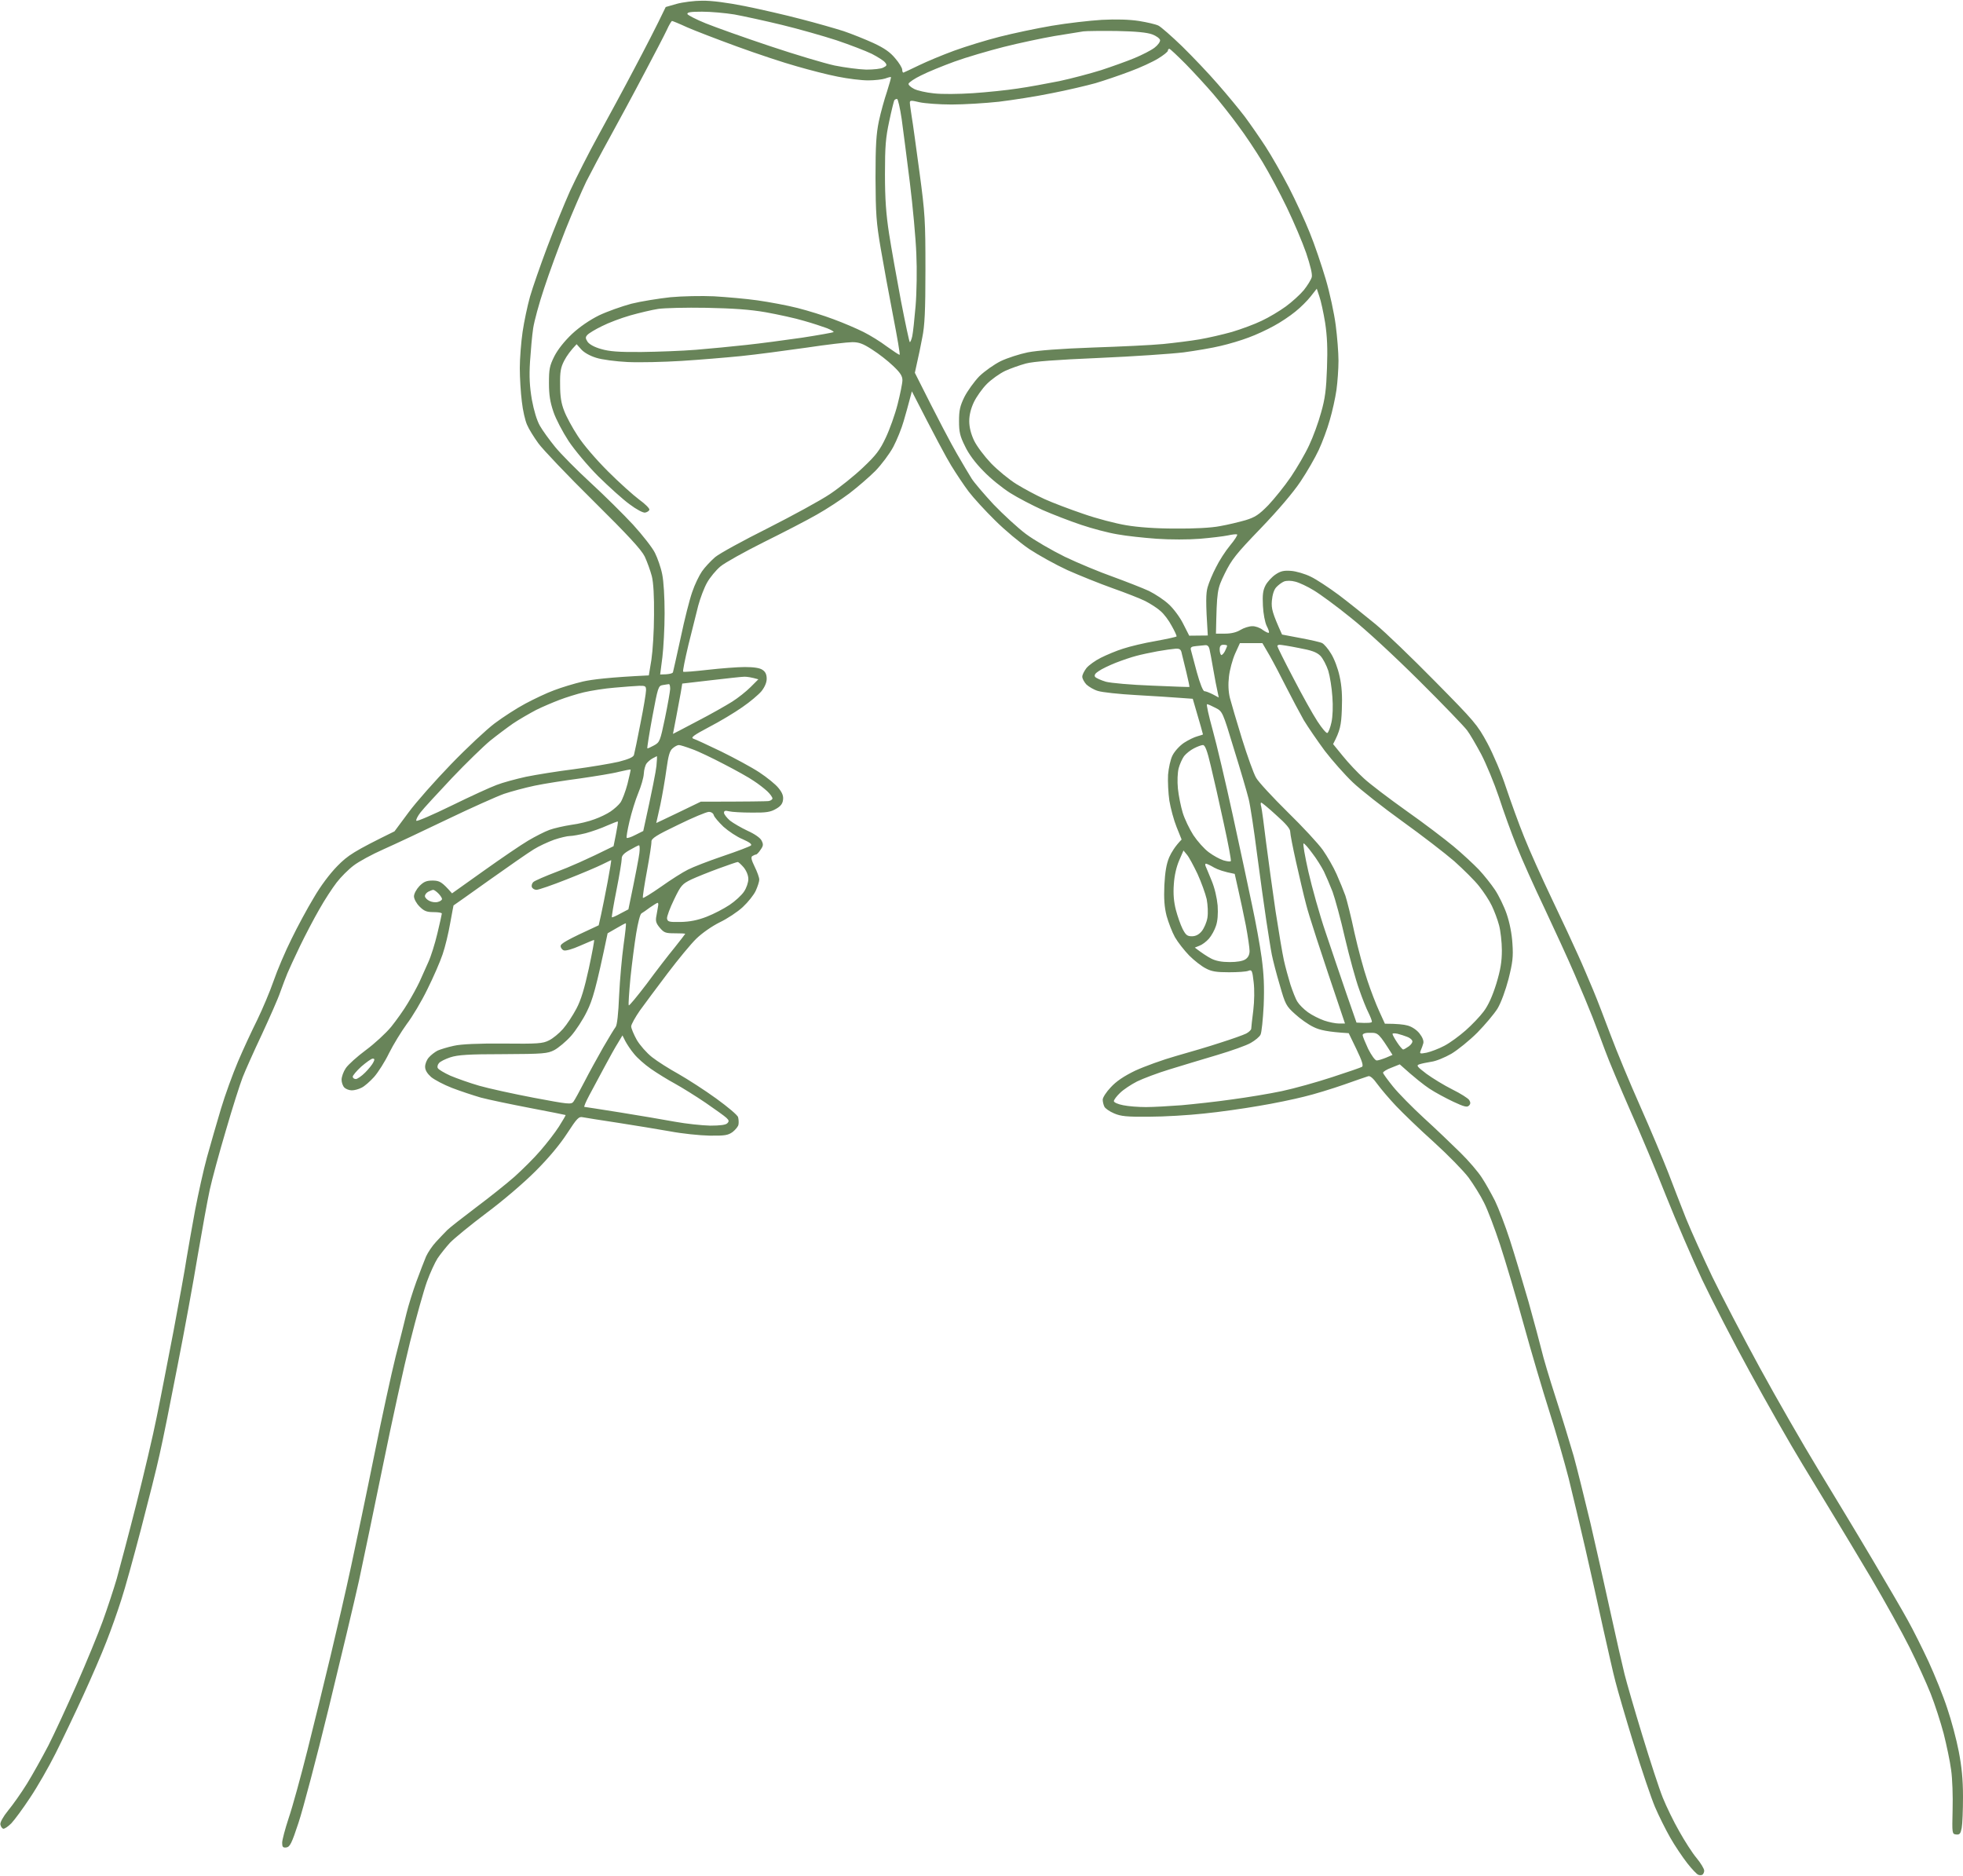 <?xml version="1.0" encoding="UTF-8" standalone="no"?><svg xmlns="http://www.w3.org/2000/svg" xmlns:xlink="http://www.w3.org/1999/xlink" fill="#688459" height="1010" preserveAspectRatio="xMidYMid meet" version="1.2" viewBox="100.0 103.0 1057.4 1009.8" width="1057" zoomAndPan="magnify"><g id="change1_1"><path d="m478.3 103.1c4.9-0.1 13.3 1 22.9 2.9 8.4 1.7 22 4.8 30.3 7 8.2 2.1 18.6 5.1 23 6.5 4.4 1.5 11.6 4.4 16 6.4 5.8 2.7 9 4.9 11.7 8.2 2.1 2.4 3.8 5.2 3.8 6.2 0 0.9 0.3 1.6 0.7 1.5 0.5-0.2 4.2-1.9 8.3-3.9 4.1-2 12.7-5.6 19-7.9 6.3-2.3 17.4-5.7 24.5-7.5 7.1-1.8 19.7-4.5 28-5.9 8.2-1.4 20.4-2.8 27-3.2 7.8-0.4 14.8-0.2 20 0.6 4.4 0.7 9.1 1.8 10.5 2.5 1.4 0.7 7.1 5.7 12.7 11.1 5.6 5.5 14.3 14.6 19.3 20.4 5.1 5.8 11.6 13.7 14.5 17.5 2.9 3.9 7.9 11.1 11.1 16 3.2 4.9 8.9 14.9 12.6 22 3.7 7.2 8.8 18.2 11.3 24.5 2.6 6.3 6.4 17.6 8.6 25 2.2 7.4 4.6 18.6 5.4 24.8 0.8 6.1 1.5 14.8 1.5 19.2 0 4.4-0.5 11.5-1.1 15.8-0.6 4.2-2.2 11.5-3.6 16.2-1.3 4.7-4 11.9-5.9 16-1.9 4.1-6.3 11.8-9.8 17-4 6-11.9 15.3-21.5 25.3-13.3 13.8-15.6 16.7-19.4 24.4-4.1 8.5-4.2 8.8-4.7 32.3h5c3.2 0 6.1-0.7 8.2-2 1.8-1.1 4.7-2 6.3-2 1.6-0.1 4.2 0.8 5.7 2 1.6 1.1 3 1.8 3.3 1.5 0.3-0.3-0.3-2-1.2-3.7-0.9-1.9-1.8-6.5-2-10.8-0.3-5.9 0-8.3 1.4-11 1-1.9 3.4-4.5 5.3-5.8 2.8-1.9 4.5-2.3 8.5-2 2.7 0.2 7.5 1.6 10.5 3.1 3 1.4 9.8 5.9 15.2 9.9 5.3 4 14 11 19.5 15.5 5.4 4.4 19.9 18.4 32.3 31 21.3 21.6 22.8 23.3 28.2 33.3 3.2 6 7.6 16.3 10.1 24 2.5 7.4 6.8 19.4 9.7 26.5 2.8 7.1 9.6 22.2 15 33.5 5.4 11.3 11.7 24.8 14 30 2.4 5.2 6 13.8 8.2 19 2.2 5.2 6.4 16.3 9.5 24.5 3.1 8.3 10.2 25.4 15.8 38 5.6 12.6 12.3 28.6 15 35.5 2.6 6.9 7 18.1 9.7 25 2.8 6.9 9.2 21 14.2 31.5 5.1 10.5 16.6 32.5 25.6 49 9 16.5 23.1 41 31.3 54.5 8.2 13.5 21.4 35.3 29.2 48.5 7.8 13.2 16.5 28 19.2 33 2.8 5 7.8 15 11.2 22.3 3.3 7.2 7.9 18.5 10 25 2.2 6.4 5 16.9 6.2 23.2 1.6 8.2 2.3 15.2 2.3 24.5 0 7.2-0.3 14.7-0.7 16.8-0.6 3.1-1.1 3.7-3 3.5-2.2-0.3-2.2-0.4-1.9-13.3 0.2-7.2-0.1-16.8-0.8-21.5-0.6-4.7-2.5-13.5-4-19.5-1.6-6-4.7-15.7-7-21.5-2.3-5.8-7.4-17-11.4-25-4-8-13.2-24.6-20.5-37-7.4-12.4-15.8-26.5-18.9-31.5-3-5-11.2-18.5-18.2-30-7-11.5-19.8-34-28.5-50-8.8-16-20.2-38.2-25.6-49.5-5.3-11.3-14-31.5-19.4-45-5.3-13.5-14.1-34.4-19.5-46.5-5.3-12.1-11.4-26.5-13.4-32-2-5.5-5.1-13.6-6.8-18-1.7-4.4-6-14.7-9.6-23-3.5-8.2-10.9-24.2-16.2-35.5-5.4-11.3-12.2-26.4-15-33.5-2.9-7.1-7.2-19.1-9.6-26.5-2.5-7.4-6.8-17.8-9.5-23-2.8-5.2-6.2-11.1-7.7-13-1.4-1.9-12.9-13.9-25.6-26.5-13.6-13.5-28.8-27.6-36.9-34-7.5-6.1-16.5-12.7-20-14.8-3.4-2.1-7.9-4.2-10-4.7-2.2-0.6-4.6-0.6-6-0.1-1.2 0.5-3.1 1.9-4.2 3.1-1.3 1.4-2.1 4.1-2.4 7.4-0.3 4.1 0.2 6.4 5.5 18.1l10 1.9c5.4 1 10.7 2.2 11.6 2.7 1 0.5 3.2 3 4.8 5.7 1.7 2.7 3.7 7.9 4.6 12.2 1.2 5.3 1.5 10.6 1.2 18-0.3 8.3-0.9 11.3-4.7 18.5l5.3 6.5c2.9 3.6 7.9 8.9 11.2 11.9 3.2 3 13.5 10.8 22.9 17.5 9.4 6.6 20.8 15.3 25.5 19.2 4.7 3.9 10.8 9.6 13.6 12.5 2.8 3 6.7 7.9 8.7 10.9 2 3 4.9 8.9 6.3 13 1.6 4.7 2.8 10.7 3.1 16 0.5 7.1 0.1 10.2-2.1 19-1.6 6.1-4 12.7-5.9 15.9-1.8 2.9-6.7 8.7-10.9 13-4.2 4.2-10.5 9.3-14 11.4-3.5 2-8.3 4-10.8 4.3-2.5 0.4-5.4 1-6.5 1.4-1.7 0.6-1.2 1.2 3.9 5.1 3.3 2.4 9.5 6.2 13.9 8.4 4.5 2.2 8.5 4.8 9.1 5.7 0.8 1.3 0.8 2.1-0.1 3-1 1.1-2.7 0.6-8.5-2.1-4-1.9-9.8-5-12.8-7-3-2-7.8-5.7-16-13.1l-4.5 1.8c-2.5 0.9-4.5 2.2-4.5 2.7 0 0.5 2.5 3.9 5.4 7.5 2.9 3.6 10.4 11.2 16.7 17 6.3 5.7 15 14.1 19.5 18.5 4.5 4.4 9.7 10.5 11.6 13.5 2 3 5.1 8.6 7.1 12.5 1.9 3.9 5.5 13.3 8 21 2.5 7.7 7 22.8 10.1 33.5 3 10.7 6.1 22.4 7 26 0.8 3.6 4.2 15 7.6 25.5 3.4 10.5 7.7 24.6 9.7 31.5 1.9 6.9 5.9 23.1 9 36 3 12.9 7.9 34.8 10.9 48.5 3 13.8 6.4 28.6 7.5 33 1.1 4.4 5.4 19.3 9.6 33 4.2 13.8 9.1 28.8 11 33.5 1.9 4.7 5.8 12.8 8.8 18 2.9 5.2 7.1 11.8 9.4 14.5 2.3 2.8 4.1 5.8 4.1 6.8 0 0.9-0.5 1.9-1 2.2-0.5 0.3-1.6 0.3-2.2 0-0.7-0.2-3.4-3-5.9-6.2-2.5-3.2-6.7-9.4-9.2-13.8-2.5-4.4-6.2-11.8-8.2-16.5-2-4.7-7.2-20-11.5-34-4.3-14-8.7-29.1-9.8-33.5-1.2-4.4-4.1-17.5-6.7-29-2.5-11.5-6.8-30.9-9.6-43-2.8-12.1-6.8-29-8.9-37.5-2.2-8.5-6.8-24.7-10.4-36-3.6-11.3-9.9-32.6-14-47.5-4.1-14.9-9.8-34-12.6-42.5-2.8-8.5-6.6-18.6-8.6-22.5-1.9-3.9-5.7-9.9-8.3-13.5-2.7-3.6-11.1-12.2-18.7-19.1-7.7-6.9-16.8-15.7-20.4-19.5-3.6-3.8-8.1-9.1-10-11.7-2.2-3.1-4-4.7-5-4.3-0.8 0.2-6.7 2.3-13 4.5-6.3 2.2-16 5.2-21.5 6.5-5.5 1.4-16.5 3.7-24.5 5-8 1.4-21.3 3.3-29.5 4.1-8.2 0.9-21.5 1.7-29.5 1.7-12.1 0.1-15.2-0.2-18.9-1.8-2.4-1-4.8-2.7-5.2-3.6-0.5-1-0.9-2.7-0.9-3.8 0-1.1 1.9-4.1 4.3-6.6 2.9-3.2 7-6 13.2-9 5-2.3 14.9-5.9 22-7.9 7.1-2 18-5.2 24-7.2 6-1.9 12.2-4.1 13.8-4.9 1.5-0.8 2.7-2 2.7-2.6 0-0.7 0.5-5.1 1.1-9.8 0.6-5.1 0.7-11.2 0.2-15.3-0.7-6.3-1-6.8-2.8-6.1-1.1 0.5-5.8 0.8-10.5 0.8-6.7 0-9.4-0.4-12.5-2.1-2.2-1.1-6.2-4.2-8.9-6.9-2.6-2.7-6.1-7.1-7.7-9.9-1.5-2.7-3.5-7.9-4.5-11.5-1.2-4.8-1.5-9.1-1.2-16.5 0.4-7.2 1.1-11.4 2.6-15 1.2-2.7 3.2-6 6.7-9.6l-2.7-6.7c-1.5-3.7-3.2-10.1-3.9-14.2-0.6-4.1-0.9-10.4-0.7-14 0.3-3.6 1.3-8.3 2.4-10.4 1.1-2.2 3.8-5.2 6.2-6.8 2.3-1.5 5.6-3.1 7.2-3.5 1.7-0.5 3-0.9 3-1 0-0.2-1.2-4.6-5.5-19.2l-7-0.5c-3.9-0.3-14.4-1-23.5-1.5-9.1-0.5-18.3-1.5-20.5-2.2-2.2-0.6-5-2.3-6.3-3.5-1.2-1.3-2.2-3.2-2.2-4.1-0.1-1 1-3.1 2.2-4.7 1.3-1.6 4.8-4.1 7.8-5.6 3-1.5 8.4-3.8 12-4.9 3.6-1.2 11.5-3.1 17.5-4.1 6-1.1 11.1-2.2 11.3-2.5 0.1-0.3-1-2.8-2.6-5.6-1.5-2.9-4.2-6.5-6-8-1.7-1.6-5.5-4-8.2-5.4-2.8-1.4-10.7-4.5-17.8-7-7-2.5-17.9-6.9-24.2-9.7-6.3-2.9-15.5-8-20.5-11.3-4.9-3.3-13.3-10.3-18.5-15.5-5.3-5.2-11.7-12.2-14.2-15.5-2.5-3.3-6.7-9.6-9.4-14-2.7-4.4-8.5-15.2-21.2-40l-1.2 4.5c-0.6 2.5-2.1 7.6-3.2 11.5-1.1 3.9-3.6 10.1-5.6 13.9-2.1 3.9-6.4 9.6-9.7 13-3.4 3.4-9.7 8.8-14 12.1-4.4 3.3-12.3 8.5-17.5 11.4-5.2 3-18 9.6-28.5 14.8-10.4 5.2-21 11.1-23.4 13.1-2.4 2-5.7 6-7.2 8.7-1.6 2.8-3.7 8.4-4.8 12.5-1 4.1-3.4 13.7-5.3 21.2-1.8 7.6-3.1 14-2.8 14.3 0.3 0.3 6.2-0.2 13.2-1 7.1-0.8 16.1-1.5 20-1.5 4.9 0 8.1 0.5 9.5 1.5 1.6 1 2.3 2.5 2.3 4.8 0 2-1 4.4-2.8 6.7-1.6 1.9-6.2 5.8-10.3 8.6-4.1 2.9-12.1 7.7-17.9 10.7-8.3 4.4-10.1 5.7-8.5 6.3 1.1 0.3 7.9 3.5 15 6.9 7.1 3.5 16.4 8.5 20.5 11.2 4.1 2.7 8.8 6.5 10.3 8.4 2 2.4 2.8 4.3 2.5 6.4-0.2 2.1-1.3 3.5-3.8 4.9-2.9 1.7-5.2 2.1-13 2-5.2 0-10.7-0.3-12.3-0.7-2-0.5-2.7-0.3-2.7 0.8 0 0.8 1.5 2.7 3.2 4.2 1.8 1.4 6.1 3.9 9.5 5.5 3.8 1.7 6.8 3.8 7.5 5.2 1.1 2.1 1 2.9-0.5 5-0.9 1.4-2 2.6-2.5 2.6-0.4 0-1.2 0.4-1.9 0.8-0.9 0.5-0.6 2 1.2 5.7 1.4 2.8 2.5 5.9 2.5 7 0 1.1-0.9 3.8-1.9 6-1 2.2-4.1 6.1-7 8.8-2.8 2.6-8.4 6.3-12.4 8.2-4.2 2.1-9.4 5.7-12.6 8.8-2.9 2.8-9.9 11.3-15.5 18.7-5.6 7.4-12.3 16.4-14.9 20-2.5 3.6-4.6 7.4-4.7 8.5 0 1.1 1.4 4.4 3 7.3 1.7 2.9 5.3 7 8.2 9.3 2.9 2.3 9.4 6.4 14.3 9.1 4.9 2.8 14.1 8.7 20.3 13.2 6.2 4.5 11.6 9 11.8 10.1 0.3 1.1 0.4 2.9 0.2 3.9-0.1 1-1.6 2.8-3.1 4-2.5 1.8-4.1 2.1-12.5 2-5.3-0.1-14.9-1.1-21.2-2.3-6.3-1.1-18.9-3.2-28-4.6-9.1-1.4-17.6-2.7-19-3-2.2-0.5-3.1 0.4-8.5 8.7-3.9 6-9.9 13.2-17 20.3-6.4 6.4-17.5 15.9-26.5 22.6-8.5 6.4-17.3 13.6-19.6 16-2.2 2.4-5.2 6.2-6.7 8.4-1.4 2.2-4 7.8-5.7 12.5-1.7 4.7-5.8 19.3-9.1 32.5-3.3 13.2-9.8 42.9-14.5 66-4.7 23.1-10.6 51.2-13 62.5-2.5 11.3-9.9 42.3-16.4 69-6.5 26.7-13.8 54.3-16.2 61.5-3.7 11.2-4.6 13-6.6 13.3-1.8 0.2-2.2-0.3-2.2-2.5 0-1.6 1.6-7.5 3.5-13.3 2-5.8 6.5-22.2 10.1-36.5 3.6-14.3 9.2-37.2 12.5-51 3.3-13.7 8.3-35.4 11-48 2.7-12.6 8.4-39.6 12.5-60 4.1-20.4 9.3-44.2 11.5-53 2.3-8.8 4.9-19.4 5.9-23.5 1-4.1 3.4-11.8 5.3-17 1.9-5.2 4.3-11.3 5.2-13.5 1-2.2 3.4-5.8 5.4-7.9 2-2.2 4.7-5 6.1-6.4 1.4-1.4 8.4-6.8 15.5-12.2 7.1-5.3 16.5-12.8 20.8-16.6 4.2-3.8 10.5-10 13.8-13.9 3.4-3.9 7.9-9.7 10-13 2.1-3.3 3.7-6.1 3.6-6.2-0.1-0.1-8.8-1.8-19.2-3.8-10.4-2-22.4-4.5-26.5-5.6-4.1-1.2-11.1-3.5-15.5-5.2-4.4-1.7-9.5-4.4-11.3-5.9-2.1-1.9-3.2-3.7-3.2-5.5 0-1.6 0.9-3.8 2-5 1.1-1.3 3.2-2.9 4.7-3.7 1.6-0.7 5.5-1.9 8.8-2.6 3.9-0.9 13.2-1.3 26.7-1.2 18.5 0.2 21.2 0 24.5-1.7 2.1-1 5.5-3.8 7.6-6.2 2.1-2.4 5.3-7.3 7.2-10.9 2.5-4.7 4.3-10.8 6.7-21.7 1.8-8.4 3.1-15.3 2.8-15.3-0.3 0-3.6 1.4-7.5 3.1-4 1.8-7.8 2.9-8.8 2.5-0.9-0.3-1.7-1.4-1.7-2.3 0-1.3 2.8-3.1 20.5-11.2l1.3-5.8c0.7-3.2 2.3-11.1 3.5-17.5 1.2-6.5 2.1-11.8 1.9-11.8-0.1 0-2.3 1.1-5 2.4-2.6 1.3-11.1 4.9-19 8-7.8 3.1-15.1 5.6-16.2 5.6-1.1 0-2.2-0.7-2.5-1.5-0.3-0.8 0.1-2.1 0.8-2.7 0.7-0.7 6.5-3.2 12.8-5.6 6.2-2.3 15.7-6.4 30.4-13.7l1.3-6.5c0.7-3.6 1.2-6.6 1-6.8-0.2-0.1-2.8 0.9-5.8 2.2-3 1.4-8.2 3.2-11.5 4.1-3.3 0.8-7.1 1.5-8.5 1.5-1.4 0-5.2 0.9-8.5 2-3.3 1.2-8.3 3.5-11 5.2-2.8 1.7-13.6 9.2-24 16.6-10.4 7.4-19.1 13.6-19.2 13.6 0 0.1-0.9 4.4-1.8 9.6-0.9 5.2-2.7 12.8-4.1 16.8-1.3 3.9-5 12.4-8.2 18.8-3.1 6.4-8.1 14.8-11.1 18.7-2.9 4-7.2 11-9.5 15.6-2.2 4.6-5.9 10.4-8.1 12.9-2.2 2.4-5.2 5.1-6.8 5.8-1.5 0.8-3.8 1.4-5.2 1.4-1.4 0-3.2-0.7-4-1.5-0.8-0.8-1.5-2.7-1.5-4.2 0-1.6 1-4.4 2.3-6.3 1.3-1.9 6.2-6.3 10.8-9.7 4.6-3.4 10.7-9 13.6-12.5 2.8-3.5 6.9-9.2 9-12.8 2.2-3.6 5-8.7 6.3-11.5 1.2-2.7 3.4-7.5 4.7-10.5 1.4-3 3.6-10 4.9-15.5 1.3-5.5 2.4-10.3 2.4-10.7 0-0.5-2-0.8-4.5-0.8-3.7 0-5.1-0.6-7.5-3-1.7-1.7-3-4.1-3-5.5 0-1.4 1.3-3.8 2.9-5.5 2.4-2.4 3.8-3 7.3-3 3.6 0.1 4.8 0.6 10.3 6.9l17-12.1c9.4-6.7 20.1-14 24-16.3 3.9-2.3 9-4.9 11.5-5.8 2.5-0.9 7.8-2.1 11.7-2.7 4-0.5 9.7-1.9 12.5-3 2.9-1 6.8-2.9 8.7-4.2 1.9-1.3 4.3-3.4 5.3-4.8 1-1.4 2.7-5.9 3.8-10 1-4.1 1.8-7.6 1.7-7.8-0.1-0.1-2.9 0.4-6.2 1.2-3.3 0.9-12.8 2.4-21 3.6-8.3 1.1-19.3 2.8-24.5 3.9-5.2 1.1-12.6 3.1-16.5 4.4-3.9 1.4-17.6 7.5-30.5 13.7-12.9 6.2-28.4 13.5-34.5 16.2-6.1 2.7-13.3 6.6-16 8.7-2.8 2.1-6.9 6.2-9.2 9.2-2.3 3-6.5 9.4-9.3 14.4-2.9 5-7.6 14-10.5 20-2.9 6-5.9 12.6-6.7 14.5-0.8 1.9-2.5 6.4-3.8 10-1.2 3.6-5.8 13.9-10 23-4.3 9.1-8.9 19.4-10.3 23-1.4 3.6-5.5 16.4-9 28.5-3.6 12.1-7.5 26.5-8.7 32-1.2 5.5-4.1 21.5-6.5 35.5-2.3 14-7.2 40.8-10.9 59.5-3.6 18.7-7.9 40.1-9.6 47.5-1.6 7.4-6.2 25.6-10.1 40.5-3.9 14.9-8.6 32-10.6 38-1.9 6-5.5 16.2-8 22.5-2.4 6.3-8.1 19.4-12.5 29-4.4 9.6-11.1 23.6-14.8 31-3.7 7.4-9.9 18.2-13.8 24-3.8 5.8-8.4 12-10.1 13.8-1.7 1.7-3.7 3.1-4.4 2.9-0.6-0.2-1.3-1.2-1.5-2.3-0.2-1.1 1.5-4.2 4.1-7.4 2.5-3 7.1-9.5 10.2-14.5 3.1-5 8.2-14.2 11.5-20.5 3.2-6.3 10.1-21.2 15.3-33 5.2-11.8 11.5-27.1 14-34 2.5-6.9 5.9-17.2 7.6-23 1.6-5.8 6.4-23.8 10.5-40 4.1-16.2 9.1-37.4 11-47 2-9.6 6-30.5 9.1-46.5 3-16 6.2-33.5 7-39 0.9-5.5 3-17.2 4.6-26 1.7-8.8 4.5-21.6 6.4-28.5 1.9-6.9 5.3-18.6 7.5-26 2.2-7.4 6.4-18.9 9.2-25.5 2.8-6.6 7.5-16.7 10.4-22.5 2.8-5.8 6.8-15.2 8.8-21 2-5.8 6.3-15.9 9.6-22.5 3.2-6.6 8.6-16.6 12-22.2 3.7-6.4 8.6-12.9 12.7-17.1 5.7-5.8 8.8-7.9 30.8-18.7l7.5-10.1c4.1-5.6 14.5-17.3 23-26.1 8.5-8.8 19.1-18.7 23.5-22 4.4-3.3 11.8-8.1 16.5-10.6 4.7-2.5 11.6-5.8 15.5-7.2 3.9-1.5 10.8-3.6 15.5-4.7 4.8-1.1 14.4-2.3 35.5-3.3l1.4-8.5c0.7-4.7 1.4-15.5 1.4-24 0.1-10-0.3-17.5-1.2-21-0.8-3-2.5-7.7-3.8-10.5-1.8-3.7-9-11.5-27.7-30-13.9-13.7-27.2-27.7-29.6-31-2.4-3.3-5.2-7.8-6.1-10-1-2.2-2.3-7.8-2.8-12.5-0.6-4.7-1.1-12.8-1.1-18 0-5.2 0.7-14 1.5-19.5 0.8-5.5 2.6-14 4-19 1.4-4.9 5.6-16.9 9.2-26.5 3.6-9.6 9.2-23.3 12.4-30.5 3.3-7.1 10.1-20.6 15.3-30 5.1-9.3 13.9-25.5 19.4-36 5.5-10.4 11.6-22.1 16.8-33l5.9-1.7c3.3-0.9 9.5-1.7 13.7-1.7zm1.9 12.2c5.2 2.1 20.6 7.6 34.4 12.2 13.7 4.6 29.5 9.3 35 10.5 5.5 1.1 13.1 2.1 17 2.2 3.9 0 8-0.4 9.2-1.1 1.9-0.9 2.1-1.4 1-2.7-0.6-0.9-3.9-3-7.2-4.7-3.3-1.6-11.9-4.9-19-7.3-7.1-2.3-20.4-6.1-29.5-8.3-9.1-2.2-20.6-4.7-25.5-5.6-4.9-0.8-12.8-1.5-17.4-1.5-6.2 0-8.2 0.3-7.9 1.3 0.3 0.6 4.7 2.9 9.9 5zm-33.3 27.2c-5.5 10.5-13.8 25.8-18.3 34-4.6 8.3-10.3 19.1-12.8 24-2.4 5-7.5 16.7-11.2 26-3.7 9.4-8.9 23.5-11.5 31.5-2.7 8-5.3 17.6-5.9 21.5-0.6 3.9-1.3 12-1.7 18-0.5 8.2-0.2 13.4 1 20.5 1.1 5.9 2.7 11.2 4.3 14 1.4 2.5 5.1 7.6 8.2 11.4 3.1 3.8 11.7 12.5 19.1 19.3 7.4 6.8 17.7 17 22.9 22.6 5.1 5.6 10.5 12.5 11.8 15.2 1.4 2.8 3.2 7.9 3.9 11.5 0.8 3.8 1.3 12.4 1.3 21 0 8-0.6 18.7-1.2 23.7l-1.2 9.3c5 0 6.7-0.6 6.9-1.2 0.2-0.7 2.1-9.2 4.2-18.8 2-9.6 4.8-20.6 6.2-24.5 1.3-3.9 3.7-8.8 5.2-11 1.5-2.2 4.7-5.6 7.1-7.7 2.4-2 15.2-9 28.4-15.6 13.2-6.7 28.3-14.9 33.5-18.4 5.2-3.5 13.2-9.9 17.8-14.3 7-6.6 9.1-9.4 12.2-16 2.1-4.4 5-12.5 6.4-18 1.4-5.5 2.6-11.4 2.6-13 0-2.3-1.2-4.1-5-7.7-2.8-2.7-7.8-6.6-11.3-8.8-4.9-3.2-7.1-4-10.7-4-2.5 0-13.7 1.3-25 3-11.3 1.6-27 3.7-35 4.5-8 0.8-22.4 2-32 2.6-9.6 0.6-22.7 0.9-29 0.6-6.3-0.3-14-1.3-17-2.3-3.3-1-6.5-2.8-8-4.5l-2.5-2.8c-3.3 3.4-5.4 6.4-6.7 8.9-1.9 3.7-2.3 6-2.2 13 0 6.2 0.6 10 2.2 14 1.1 3 4.4 9.1 7.3 13.5 3 4.7 9.8 12.6 16.3 19.1 6.1 6.1 13.7 12.9 16.8 15.2 3.2 2.3 5.7 4.8 5.5 5.5-0.2 0.6-1.2 1.3-2.3 1.5-1.1 0.2-4.7-1.7-8.4-4.5-3.6-2.6-11.1-9.4-16.8-15-5.7-5.7-12.8-14.2-16-19-3.2-4.9-6.9-11.9-8.2-15.8-1.8-5.3-2.4-9.1-2.4-15.5 0-7.4 0.3-9.2 2.9-14.4 1.9-3.7 5.4-8.1 9.5-12 4.2-3.9 9.5-7.5 14.5-10 4.4-2.1 12.3-4.9 17.5-6.3 5.2-1.3 14.7-2.8 21-3.5 6.3-0.6 16.9-0.8 23.5-0.5 6.6 0.4 17.2 1.3 23.5 2.2 6.3 0.9 16 2.7 21.5 4.1 5.5 1.4 14.3 4.1 19.5 6.1 5.2 1.9 12.4 5 16 6.8 3.6 1.8 9.3 5.3 12.7 7.9 3.5 2.5 6.5 4.5 6.8 4.4 0.3-0.2-1.3-9.5-3.5-20.8-2.2-11.3-5.2-27.7-6.7-36.5-2.4-14-2.7-18.7-2.8-38 0-17.7 0.4-23.7 1.8-30.5 1-4.7 3-11.9 4.4-16 1.3-4.1 2.3-7.6 2.1-7.8-0.2-0.1-1.5 0.2-3.1 0.8-1.5 0.5-5.6 1-9.2 1-3.6 0-10.9-0.9-16.3-2-5.3-1-15.3-3.6-22.2-5.6-6.9-1.9-21.3-6.7-32-10.6-10.7-3.9-22.9-8.6-27-10.4-4.1-1.9-7.8-3.4-8.1-3.4-0.3 0-1.6 2.1-2.8 4.8-1.2 2.6-6.8 13.3-12.3 23.7zm221.2-20.4c-6.9 1.2-19.2 3.8-27.5 5.9-8.2 2.1-20.2 5.6-26.5 7.9-6.3 2.3-14.4 5.6-17.9 7.4-3.6 1.7-6.6 3.8-6.8 4.5-0.2 0.6 1.2 1.9 3 2.8 1.7 0.9 6.6 2 10.7 2.4 4.2 0.5 13.4 0.4 21-0.1 7.4-0.5 18.2-1.6 24-2.5 5.8-0.8 15.9-2.7 22.5-4 6.6-1.4 16.7-4.1 22.5-5.9 5.8-1.9 13.9-4.8 18-6.5 4.1-1.7 9-4.2 10.8-5.6 1.7-1.3 3.1-3.1 3-4.1-0.2-0.9-2.1-2.3-4.3-3.1-2.8-1-8.6-1.6-19-1.8-8.2-0.1-16.4 0-18 0.2-1.6 0.3-8.6 1.4-15.5 2.5zm55.8 12.1c-2.9 1.8-9.8 5-15.3 7-5.5 2.1-13.8 4.9-18.5 6.3-4.7 1.3-15.2 3.8-23.5 5.4-8.2 1.7-21.1 3.7-28.5 4.6-7.4 0.8-18.9 1.5-25.5 1.5-6.6 0-14.4-0.6-17.2-1.2-4.6-1.1-5.3-1.1-5.3 0.2 0 0.8 0.5 4.2 1 7.5 0.6 3.3 2.4 16.8 4.2 30 3 22.3 3.2 26 3.2 52.5 0 22.2-0.4 30.3-1.7 36.5-0.8 4.4-2.1 10.5-2.8 13.5l-1.2 5.5c13.2 26.4 19.6 38.3 22.6 43.5 3 5.2 6.6 11.3 8 13.5 1.4 2.2 6.7 8.4 11.8 13.9 5.2 5.4 13 12.6 17.4 15.9 4.4 3.3 13.9 8.8 21 12.3 7.1 3.4 18.9 8.3 26 10.8 7.1 2.6 15.8 6 19.3 7.6 3.4 1.7 8.3 4.9 10.8 7.3 2.5 2.3 6 7 7.7 10.5l3.2 6.3 10-0.1c-1.2-18.5-1-22.8-0.1-26 0.7-2.5 2.7-7.3 4.5-10.7 1.7-3.5 5.1-8.8 7.6-11.8 2.5-3 4.2-5.7 3.8-5.9-0.5-0.3-2.7 0-5 0.5-2.4 0.5-9.1 1.3-15 1.8-6.2 0.5-16.1 0.5-23.3 0-6.9-0.5-16.4-1.5-21.2-2.4-4.9-0.8-13.6-3.1-19.5-5.1-6-2-15.3-5.6-20.8-8-5.5-2.5-13.4-6.6-17.5-9.2-4.1-2.6-10.6-7.8-14.3-11.7-4.4-4.4-8.1-9.4-10-13.5-2.7-5.4-3.2-7.6-3.2-13.5 0-5.7 0.5-8.1 2.9-13 1.7-3.3 5.3-8.3 8-11.1 2.9-2.8 8-6.4 11.6-8.2 3.6-1.7 10.1-3.8 14.5-4.7 5.1-1 17.8-2 35-2.6 14.9-0.5 32-1.3 38-1.9 6-0.6 14.8-1.7 19.5-2.5 4.7-0.8 12.5-2.6 17.5-4 5-1.5 12.1-4.1 16-6 3.9-1.8 9.7-5.3 13-7.7 3.3-2.4 7.7-6.4 9.7-8.8 2-2.5 3.9-5.6 4.3-7 0.4-1.6-0.7-6.1-3-13-2-5.8-6.7-16.8-10.4-24.5-3.7-7.7-9.6-18.7-13.1-24.5-3.5-5.8-9.4-14.7-13.2-19.7-3.7-5.1-9.8-12.8-13.4-17-3.7-4.3-10.3-11.5-14.8-16.1-4.5-4.5-8.4-8.2-8.8-8.2-0.5 0-0.8 0.5-0.8 1 0 0.6-2.4 2.5-5.2 4.2zm-144.9 33.8c-1.9 8.8-2.3 13.4-2.3 28.5 0 13.4 0.6 21.6 2.2 32 1.2 7.7 4.1 24 6.4 36.2 2.4 12.3 4.5 22.3 4.8 22.3 0.3 0 0.9-1.4 1.3-3.2 0.4-1.8 1.2-9.2 1.8-16.3 0.6-7.1 0.8-19.7 0.4-28-0.3-8.2-1.9-25.6-3.5-38.5-1.6-12.9-3.6-28.3-4.4-34.2-0.9-6-2-10.8-2.5-10.8-0.6 0-1.2 0.3-1.5 0.8-0.2 0.4-1.5 5.4-2.7 11.2zm227 94.4c-1.7 2.2-5.5 6-8.3 8.2-2.8 2.3-8 5.8-11.6 7.7-3.6 2-9.6 4.8-13.5 6.2-3.9 1.5-10.6 3.5-15 4.5-4.4 1.1-13.4 2.6-20 3.5-6.6 0.8-27.1 2.2-45.5 3-23.3 1-35.3 1.9-39.5 3-3.3 0.9-8.4 2.7-11.2 4-2.9 1.4-7.3 4.5-9.8 7-2.5 2.5-5.6 6.9-7 9.8-1.6 3.4-2.5 6.9-2.5 10.2 0 3.3 0.9 6.9 2.6 10.5 1.5 3.1 5.5 8.4 9.2 12.3 3.7 3.8 9.8 8.8 13.7 11.2 3.9 2.4 10.6 6 15 8 4.4 2 13.9 5.6 21 8 7.1 2.5 17.5 5.2 23 6.1 6.4 1.1 15.9 1.8 26.5 1.8 10 0.1 19.5-0.4 24-1.3 4.1-0.7 10.3-2.2 13.8-3.2 5.2-1.6 7.2-2.9 12.3-8.1 3.3-3.5 8.8-10.3 12.2-15.3 3.3-4.9 7.8-12.6 9.8-17 2.1-4.4 5-12.3 6.4-17.5 2.2-7.6 2.8-12.5 3.2-24 0.4-10.6 0.1-17.2-1-24.5-0.9-5.5-2.3-11.9-3.1-14.1l-1.4-4.2zm-366.5 10.2c-4.9 1.4-11.8 4-15.3 5.8-3.5 1.7-7 3.8-7.8 4.7-1.1 1.2-1.1 1.8 0.1 3.7 1 1.4 3.7 2.9 7.3 3.9 4.4 1.3 9.4 1.7 21.7 1.6 8.8-0.1 22.1-0.6 29.5-1.2 7.5-0.6 19.6-1.8 27-2.6 7.5-0.8 21-2.6 30-3.9 9.1-1.4 16.8-2.8 17-3 0.3-0.3-1.3-1.2-3.5-2.1-2.2-0.8-7.8-2.7-12.5-4-4.6-1.4-13.9-3.4-20.5-4.6-8.6-1.5-17.6-2.1-32-2.4-11-0.2-22.7 0.1-26 0.6-3.3 0.5-10 2.1-15 3.5zm325.8 182.2c-1.4 3.2-2.9 8.7-3.3 12.3-0.5 4.2-0.3 8.2 0.5 11.5 0.7 2.7 3.6 12.6 6.5 22 2.9 9.3 6.3 18.8 7.6 21 1.2 2.2 8.9 10.5 17 18.5 8.1 7.9 16.7 17.2 19 20.5 2.3 3.3 5.7 9.1 7.4 13 1.7 3.8 3.8 9 4.7 11.5 0.8 2.4 3.1 11.4 4.9 20 1.9 8.5 5 20 6.9 25.5 1.8 5.5 4.7 13 6.4 16.7l3.1 6.8c6.6 0 10.2 0.4 12.3 1 2.2 0.6 4.8 2.3 6.3 4.2 1.6 2 2.4 4 2.1 5.3-0.3 1.1-0.9 2.8-1.4 3.9-0.7 1.8-0.5 1.9 3.2 1.2 2.2-0.5 6.5-2.1 9.5-3.7 3.1-1.6 8.2-5.4 11.5-8.3 3.3-2.9 7.7-7.5 9.7-10.2 2.5-3.3 4.7-8.2 6.8-14.9 2.3-7.6 3-12 3-18 0-4.4-0.7-10.5-1.5-13.5-0.8-3.1-2.6-7.8-3.9-10.5-1.3-2.8-4.4-7.5-6.8-10.5-2.3-3-8.4-9-13.4-13.5-5.1-4.4-17.7-14.1-28-21.5-10.4-7.5-22.4-16.9-26.7-21-4.4-4.2-11.1-11.8-15.1-17-3.9-5.3-9-12.7-11.3-16.5-2.2-3.9-6.4-11.8-9.3-17.5-2.9-5.8-7-13.6-9.1-17.3l-3.9-6.7h-12.1zm-23.8-2c0.2 0.9 1.7 6.3 3.2 12 1.7 6.1 3.3 10.2 4.1 10.2 0.7 0 2.7 0.8 4.5 1.7l3.2 1.7c-1.2-5.4-2.2-10.7-3-15.4-0.8-4.7-1.7-9.5-2-10.7-0.3-1.4-1.1-2.2-2.2-2.1-1 0.1-3.2 0.3-5 0.5-2.5 0.2-3.2 0.7-2.8 2.1zm16.3 2.7c0.4 0.2 1.3-0.7 2-2 0.7-1.4 1.2-2.7 1.2-3 0-0.3-0.9-0.5-2-0.5-1.4 0-2 0.7-2 2.5 0 1.4 0.4 2.7 0.8 3zm38.9 12.5c4.7 9.1 10.5 19.5 13 23.3 2.4 3.7 4.8 6.5 5.3 6.2 0.6-0.3 1.6-2.9 2.2-5.7 0.7-3.1 0.9-8.8 0.5-13.8-0.3-4.7-1.3-11-2.2-14-1-3-2.9-6.7-4.3-8.1-2.1-2-4.7-2.9-11.7-4.2-4.9-1-9.5-1.7-10.2-1.7-0.7 0-1.3 0.3-1.2 0.8 0 0.4 3.8 8.1 8.6 17.2zm-84.7-12c-2.4 0.6-7.4 2.3-11 3.7-3.5 1.4-7.7 3.4-9.2 4.5-1.9 1.2-2.5 2.2-1.9 3.1 0.5 0.6 3.1 1.8 5.8 2.6 2.6 0.7 13.8 1.7 24.8 2.1 11 0.5 20.1 0.8 20.2 0.7 0.1-0.1-0.6-3.6-1.6-7.7-1-4.1-2.1-8.7-2.5-10.2-0.4-2.3-1.1-2.8-3.3-2.7-1.5 0.1-5.9 0.7-9.8 1.4-3.8 0.7-9 1.8-11.5 2.5zm-244.5 14.9c0 0.1-0.4 2.2-0.8 4.9-0.5 2.6-1.6 8.6-2.5 13.4-0.9 4.8-1.7 8.8-1.7 8.8 0 0 5.9-3 13-6.8 7.2-3.7 15.6-8.5 18.8-10.5 3.2-2 7.7-5.6 10-7.9l4.2-4.2c-3.8-1.1-6.1-1.4-7.5-1.4-1.3 0-9.4 0.9-18 1.9-8.5 1-15.5 1.8-15.5 1.8zm-16.1 17.9c-1.7 9.2-2.9 16.8-2.7 17 0.2 0.1 1.8-0.6 3.6-1.6 3.1-1.7 3.3-2.3 5.9-14.7 1.5-7.2 2.7-14.2 2.8-15.7 0-1.6-0.3-2.7-0.7-2.6-0.4 0-1.9 0.3-3.3 0.5-2.4 0.4-2.6 1.1-5.6 17.1zm-36.9-13.2c-3.8 0.9-9.8 2.8-13.2 4.1-3.4 1.3-9.1 3.7-12.5 5.4-3.4 1.8-9 5-12.3 7.2-3.3 2.3-8.9 6.5-12.5 9.4-3.5 2.9-12.8 11.9-20.5 20-7.7 8.2-15.4 16.5-17 18.6-1.6 2.1-2.6 4.1-2.2 4.5 0.4 0.4 9-3.3 19-8.2 10-4.9 20.9-9.9 24.2-11.1 3.3-1.3 10.4-3.2 15.8-4.4 5.4-1.1 17.1-3 26-4.1 8.9-1.2 19.7-3 24-4 5.4-1.4 7.9-2.5 8.2-3.7 0.3-1 1.9-8.7 3.5-17 1.7-8.4 3-16.4 3-17.8 0-2.2-0.3-2.5-3.7-2.4-2.1 0.1-8 0.5-13.3 1-5.2 0.4-12.6 1.6-16.5 2.5zm349.6 66.4c3.9 17.9 8.6 39.7 10.4 48.5 1.9 8.8 4.2 21.4 5.1 28 1.2 9 1.5 15.5 1.1 25.8-0.4 7.5-1.1 14.6-1.7 15.7-0.5 1.1-2.9 3.1-5.2 4.4-2.3 1.4-10.6 4.3-18.3 6.6-7.7 2.3-19.1 5.7-25.5 7.7-6.3 1.9-14.2 4.9-17.5 6.5-3.3 1.7-7.4 4.4-9.2 6.2-1.8 1.7-3.3 3.7-3.3 4.4 0 0.7 2.3 1.7 5 2.2 2.8 0.6 8.3 1 12.3 1 4 0 12.6-0.5 19.2-1 6.6-0.6 18.8-1.9 27-3.1 8.3-1.1 20.4-3.1 27-4.5 6.6-1.4 18.8-4.8 27-7.5 8.3-2.7 15.6-5.2 16.2-5.6 0.8-0.6-0.1-3.4-3-9.4l-4.2-8.7c-11.5-0.7-15.7-1.7-18.9-3.3-2.8-1.3-7.3-4.5-10-7-4.8-4.3-5.3-5.3-8.2-15.5-1.8-6-3.7-13.4-4.3-16.4-0.6-3-1.9-11.3-3-18.5-1.1-7.1-3.3-23.3-5-36-1.6-12.6-3.6-25.9-4.5-29.5-0.9-3.6-4.4-15.6-7.9-26.8-6.1-20.2-6.2-20.3-9.9-22.2-2.1-1.1-4.1-2-4.6-2-0.5 0 0.9 6.2 3 13.8 2.1 7.5 7 28.3 10.9 46.2zm-305.1-25c-0.7 5.2-2.2 13.9-3.3 19.2-1.2 5.4-2.2 9.8-2.2 9.8 0 0 5.4-2.5 12-5.7l12-5.8c26.4 0 35.1-0.2 36.3-0.3 1.2-0.1 2.2-0.8 2.3-1.4 0-0.7-1.3-2.5-2.8-3.9-1.5-1.4-4.8-4-7.3-5.6-2.4-1.7-9.6-5.7-16-9-6.3-3.3-14-7-17.2-8.1-3.2-1.2-6.4-2.2-7.1-2.2-0.8 0-2.3 0.8-3.4 1.8-1.6 1.3-2.3 4-3.3 11.2zm278.8-7c-1 1.4-2.3 4.3-2.9 6.5-0.6 2.4-0.8 6.9-0.4 11 0.4 3.9 1.6 9.7 2.6 13 1 3.3 3.6 8.7 5.7 12 2.2 3.3 5.9 7.5 8.4 9.3 2.4 1.8 5.9 3.7 7.8 4.3 2 0.6 3.8 0.8 4 0.4 0.3-0.3-1.4-9.4-3.8-20.3-2.3-10.8-5.5-24.8-7-31-1.9-8.2-3.1-11.2-4.2-11.2-0.8 0-3 0.8-4.9 1.8-1.8 0.9-4.2 2.8-5.3 4.2zm-289.5 3.9c-0.7 0.9-1.4 3.4-1.5 5.5-0.1 2.2-1.5 6.9-3 10.5-1.5 3.6-3.6 10.4-4.7 15.1-1.1 4.7-1.8 8.7-1.5 9 0.3 0.3 2.4-0.4 4.7-1.6l4.2-2.1c5.1-23.1 6.8-32.2 7.1-35 0.3-2.9 0.4-5.3 0.2-5.3-0.1 0.1-1.2 0.6-2.3 1.2-1.1 0.6-2.5 1.8-3.2 2.7zm333.7 42.6c1.2 9.4 3.5 26 5.1 37 1.7 11 3.7 22.9 4.5 26.5 0.8 3.6 2.4 9.4 3.5 13 1.2 3.6 2.8 7.8 3.8 9.3 0.9 1.5 3.4 4 5.6 5.6 2.2 1.6 6.2 3.6 8.8 4.5 2.6 0.9 6.2 1.6 8 1.6h3.2c-14.3-42.2-19.6-58.8-20.9-64-1.4-5.2-3.8-15.7-5.5-23.2-1.7-7.6-3.1-14.8-3.1-16 0.1-1.6-2.3-4.4-7.5-9-4.1-3.8-7.8-6.8-8.1-6.8-0.4 0-0.4 1 0 2.3 0.3 1.2 1.5 9.9 2.6 19.2zm-331.1-0.5c0.1 1.1-1 8.2-2.4 15.8-1.4 7.5-2.4 14.1-2.2 14.5 0.1 0.4 4.5-2.3 9.8-6 5.2-3.7 11.8-7.9 14.5-9.2 2.7-1.4 11.2-4.7 18.9-7.3 7.7-2.6 14.5-5.2 15-5.7 0.7-0.7-0.9-1.8-4.5-3.4-3-1.2-7.6-4.3-10.3-6.7-2.6-2.5-5-5.3-5.2-6.2-0.3-1.1-1.4-1.8-2.7-1.8-1.2 0-8.7 3.1-16.6 7-11.7 5.6-14.3 7.3-14.3 9zm363.2 49c3.2 9.6 8.3 24.5 11.2 33l5.4 15.5c6.5 0.4 8.3 0.1 8.3-0.5 0-0.5-0.8-2.7-1.8-4.7-1.1-2.1-3.4-7.8-5.1-12.8-1.8-4.9-5.2-17.3-7.6-27.5-2.3-10.2-5.4-21.4-6.7-25-1.4-3.6-3.5-8.5-4.7-11-1.3-2.5-4-6.9-6.2-9.7-2.1-2.9-4.2-5.3-4.7-5.3-0.5 0 0.7 6.9 2.6 15.3 1.9 8.3 6 23.1 9.3 32.7zm-379.2-39.7c0 1.2-1.2 8.7-2.8 16.7-1.6 8-2.7 14.6-2.5 14.8 0.3 0.1 2.4-0.8 4.7-2.1l4.2-2.2c4.2-20.1 5.6-27.9 5.9-30.2 0.3-2.4 0.2-4.3-0.2-4.3-0.4 0-2.6 1.2-5.1 2.6-3.2 1.8-4.3 3.1-4.2 4.7zm300.3 0.8c-1.5 3.5-2.6 8.1-2.9 12.9-0.4 5.2 0 9.5 1.1 13.8 0.9 3.4 2.5 8 3.6 10.2 1.7 3.3 2.5 4 5 4 2.1 0 3.8-0.9 5.3-2.7 1.3-1.6 2.7-4.8 3.1-7.3 0.4-2.6 0.2-6.8-0.4-10-0.7-3-2.9-9.1-4.9-13.5-2.1-4.4-4.6-9.1-5.7-10.4l-1.9-2.3zm-262.8 10.3c-4.9 2.4-5.6 3.1-9.3 10.8-2.2 4.5-3.9 9.1-3.8 10.2 0.3 1.8 1 2 7.3 1.9 4.9-0.1 9.1-0.9 14-2.8 3.9-1.5 9.4-4.4 12.4-6.4 3-2 6.5-5.2 7.8-7.2 1.3-1.9 2.3-4.9 2.3-6.7 0-2-1-4.4-2.5-6.3-1.4-1.6-2.8-2.9-3.2-2.9-0.5 0-5.1 1.6-10.3 3.5-5.2 1.9-11.9 4.6-14.7 5.9zm280.2 0.5c1.7 4 2.9 9.3 3.3 13.5 0.3 4.6 0 8.4-0.9 11-0.7 2.2-2.4 5.3-3.8 6.9-1.4 1.6-3.7 3.3-5.1 3.8l-2.5 1c3.9 3 6.7 4.8 8.8 5.9 2.5 1.3 5.7 1.9 10 1.9 3.9 0 7-0.5 8.5-1.5q2.2-1.5 2.2-4.5c0-1.6-0.9-7.8-2-13.7-1.2-5.9-3-14.6-4.1-19.3l-1.9-8.5c-5.8-1.1-9.1-2.3-11.1-3.4-2-1.2-4-2.1-4.4-2.1-0.4 0-0.5 0.6-0.2 1.3 0.3 0.7 1.8 4.2 3.2 7.7zm-423.7 8.6c0.1 0.8 1.2 1.9 2.5 2.5 1.2 0.6 3.2 0.9 4.5 0.5 1.2-0.3 2.2-1 2.2-1.6 0-0.5-0.9-1.9-2-3-1.1-1.1-2.3-1.9-2.7-1.9-0.5 0-1.7 0.5-2.7 1-1.1 0.6-1.9 1.7-1.8 2.5zm116.6 9.2c-0.7 0.4-1.9 5.2-2.8 10.7-0.9 5.5-2.3 16.3-3.1 24-0.7 7.7-1.2 14.4-0.9 14.8 0.2 0.4 4.5-4.8 9.6-11.5 5-6.8 11.7-15.5 15-19.5 3.2-4 5.8-7.4 5.8-7.5 0-0.2-2.5-0.3-5.6-0.3-5 0-5.8-0.3-8.1-3-2-2.4-2.4-3.6-1.8-6.5 0.3-1.9 0.8-4.3 0.9-5.2 0.2-1 0.1-1.7-0.3-1.7-0.3 0-2.2 1.2-4.1 2.5-1.9 1.4-4 2.9-4.6 3.2zm-18.2 10.7c-6.3 30.1-8.1 35.9-11.1 42-2.1 4.4-6.1 10.5-8.7 13.4-2.7 3-6.7 6.3-8.9 7.5-3.7 1.9-5.7 2.1-27.5 2.2-18.8 0-24.5 0.4-28.5 1.7-2.7 0.9-5.6 2.3-6.2 3.2-0.7 0.8-1 2.1-0.5 2.7 0.4 0.7 3.4 2.5 6.7 4 3.3 1.4 10.3 3.9 15.5 5.4 5.2 1.5 18.5 4.4 29.5 6.5 18.6 3.5 20.1 3.7 21.3 2.1 0.7-0.9 3.3-5.7 5.9-10.7 2.5-4.9 7.1-13.2 10.1-18.5 3-5.2 6-10.1 6.7-11 0.8-0.9 1.5-7.1 1.9-17 0.4-8.5 1.5-20.7 2.4-27.2 0.9-6.5 1.5-11.7 1.2-11.7-0.3 0-2.6 1.2-5.1 2.7zm409.7 62.3c1.8 3.5 3.7 6.2 4.6 6.2 0.8 0 3-0.7 5-1.5l3.5-1.5c-7.4-11.7-7.7-11.9-11.8-11.9-2.7-0.1-4.2 0.4-4.3 1.2 0 0.7 1.4 4 3 7.5zm15.6-3.5c1.3 2 2.8 3.7 3.2 3.8 0.4 0 1.8-0.8 3.2-1.8 1.3-1 2.1-2.3 1.7-3-0.3-0.7-1.6-1.7-2.9-2.1-1.2-0.5-3.5-1.2-5-1.6-1.5-0.3-2.7-0.3-2.7 0.1 0 0.5 1.1 2.5 2.5 4.6zm-419.7 0.2c-1.4 2.2-4.7 8.1-7.3 13-2.7 5-6.3 11.8-8.2 15.3-1.8 3.4-3 6.2-2.6 6.2 0.4 0 9.1 1.4 19.3 3 10.1 1.6 23.4 3.9 29.5 5 6 1.1 14.6 2 19 2.1 5.3 0 8.4-0.4 9.2-1.3 1-1 0.9-1.6-0.5-2.9-0.9-0.9-6-4.5-11.2-8.1-5.3-3.6-12.7-8.2-16.5-10.3-3.9-2.1-9.7-5.7-13-8-3.3-2.3-7.4-5.9-9.1-8.1-1.8-2.1-3.8-5.2-4.7-6.9l-1.5-3zm-142.9 18.3c0.1 0.7 0.8 1.2 1.7 1.2 0.8 0 3.1-1.6 5-3.5 1.9-1.9 3.9-4.4 4.4-5.5 0.8-1.5 0.7-2-0.3-2-0.8 0-3.5 2-6.2 4.3-2.6 2.4-4.7 4.9-4.6 5.5z" fill-rule="evenodd"/></g></svg>